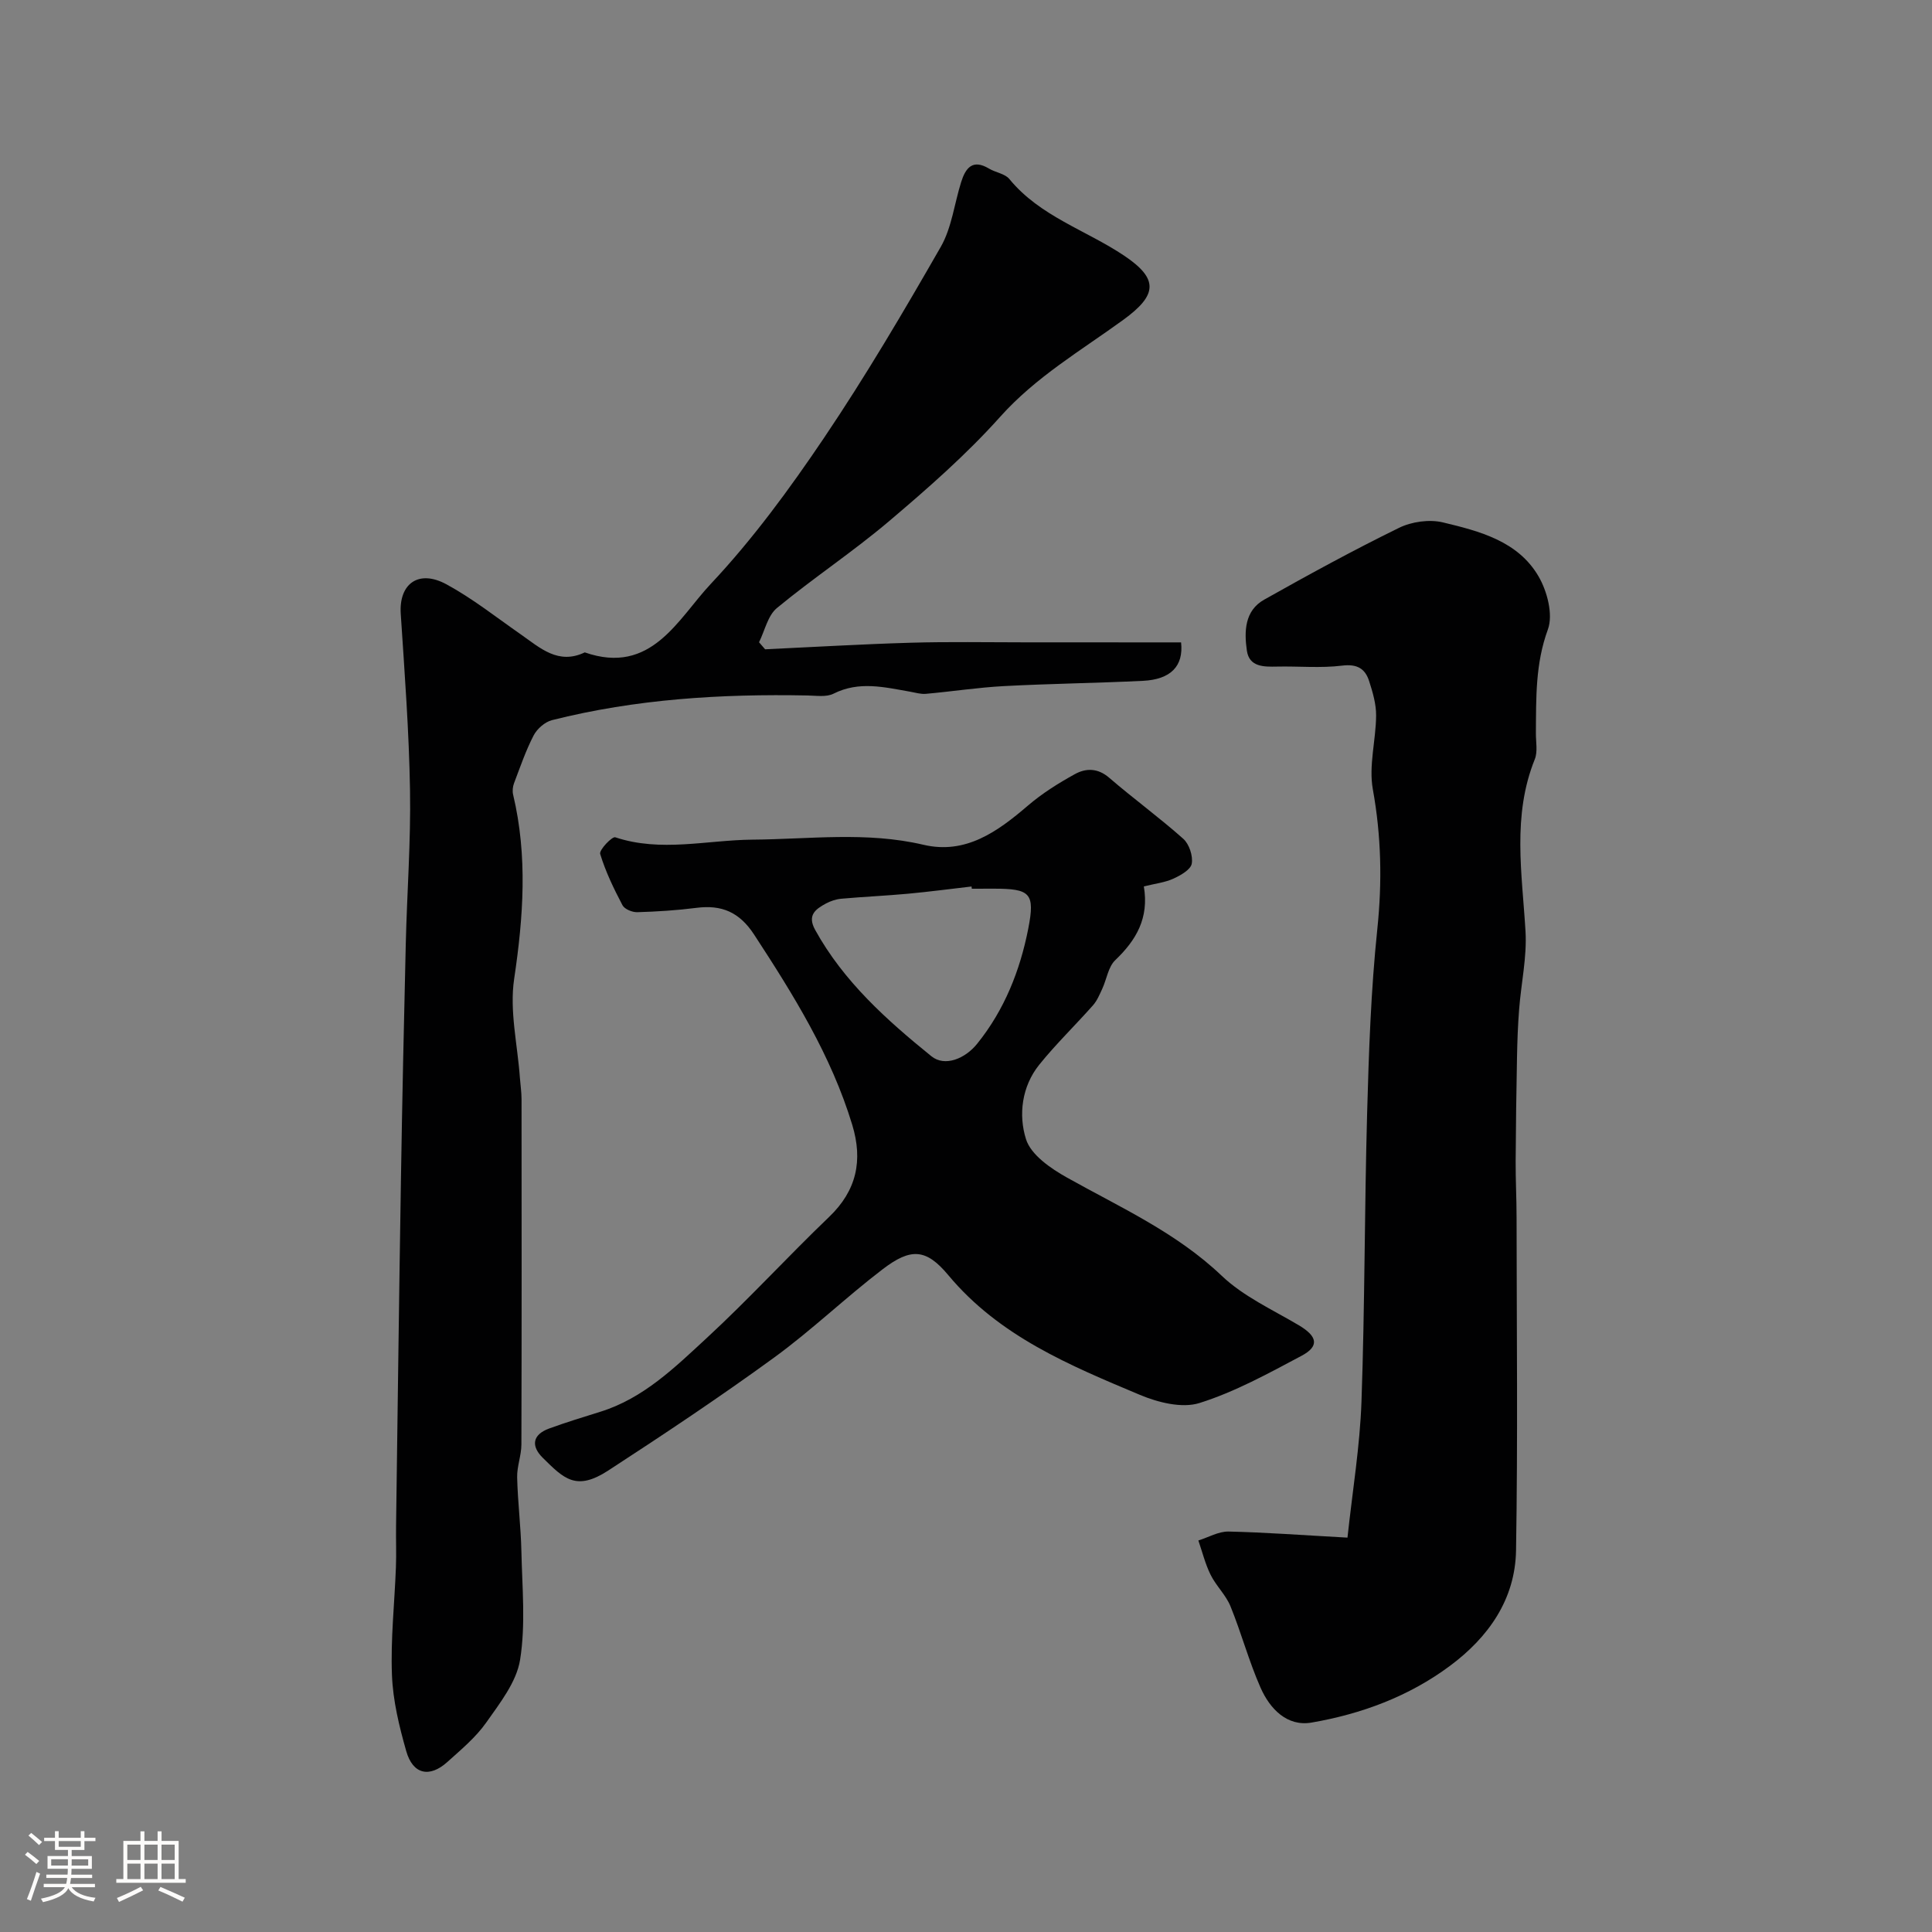<svg enable-background="new 0 0 400 400" viewBox="0 0 400 400" xmlns="http://www.w3.org/2000/svg"><rect x="0" y="0" width="400" height="400" fill="#808080" stroke="none"/><path d="m5.17 384 .55-.58c.85.61 1.65 1.24 2.4 1.87l-.59.64c-.83-.73-1.62-1.38-2.36-1.93m1.22 9.53-.82-.34c.71-1.76 1.37-3.64 1.98-5.63.24.13.5.25.76.36-.6 1.67-1.24 3.54-1.92 5.61m-.5-13.5.57-.54c.56.44 1.31 1.06 2.26 1.87l-.64.64c-.68-.66-1.41-1.32-2.19-1.97m3.25.46h2.24v-1.36h.77v1.36h4.57v-1.36h.76v1.36h2.28v.69h-2.28v1.84h-2.64v1.26h4.18v2.64h-4.21c0 .45-.02.86-.05 1.21h4.32v.69h-4.38c-.04.34-.1.75-.19 1.22h5.15v.69h-4.82c.87 1.19 2.51 1.92 4.93 2.19-.17.31-.3.57-.37.76-2.77-.49-4.52-1.41-5.26-2.76-.56 1.26-2.3 2.23-5.24 2.9-.12-.24-.26-.48-.43-.72 2.73-.55 4.38-1.34 4.96-2.38h-4.38v-.69h4.65c.1-.38.17-.79.21-1.22h-4.32v-.69h4.4c.03-.34.05-.75.05-1.21h-4.2v-2.64h4.23v-1.26h-2.69v-1.84h-2.24zm1.46 4.46v1.29h3.45c.01-.4.02-.57.01-.53v-.32-.45h-3.46zm1.55-2.59h4.57v-1.19h-4.57zm6.11 2.59h-3.42v.77c-.01.19-.01.37-.02.53h3.44v-1.29z" fill="#fcfbfa"/><path d="m32.63 379.16h.82v1.98h3.54v7.89h1.46v.78h-14.37v-.78h1.46v-7.89h3.54v-1.98h.82v1.98h2.73zm-3.49 11.48.5.73c-1.61.82-3.28 1.63-5 2.41-.13-.27-.28-.55-.44-.82 1.75-.72 3.4-1.49 4.94-2.32m-2.78-5.55h2.73v-3.18h-2.73zm0 3.95h2.73v-3.2h-2.73zm3.54-3.95h2.73v-3.18h-2.73zm0 3.95h2.73v-3.2h-2.73zm7.89 4.68c-1.84-.92-3.51-1.7-5.02-2.32l.45-.73c1.89.8 3.57 1.55 5.04 2.23zm-1.62-11.81h-2.73v3.18h2.73zm-2.73 7.13h2.73v-3.2h-2.73z" fill="#fcfbfa"/><g fill="#010102"><path d="m158.41 134.43c10.06-.47 20.11-1.07 30.17-1.36 7.85-.23 15.72-.08 23.58-.08 8.83-.01 17.66 0 26.49.01h5.88c.55 4.92-2.16 7.68-7.9 7.96-9.59.47-19.2.58-28.79 1.09-5.39.29-10.75 1.12-16.14 1.6-1.06.1-2.17-.25-3.25-.44-5.31-.92-10.57-2.27-15.88.41-1.49.75-3.59.4-5.41.37-17.83-.35-35.52.73-52.88 5.11-1.46.37-3.08 1.79-3.79 3.15-1.64 3.16-2.8 6.58-4.07 9.92-.27.72-.36 1.63-.18 2.37 3.02 12.71 2.12 25.31.21 38.13-.99 6.62.71 13.65 1.19 20.49.11 1.48.34 2.96.34 4.45.02 23.82.04 47.65-.03 71.47-.01 2.26-.93 4.53-.88 6.78.12 5.12.77 10.22.88 15.33.16 7.49.9 15.13-.27 22.44-.73 4.6-4.17 8.96-7 12.99-2.17 3.09-5.21 5.61-8.05 8.17-3.7 3.34-7.15 2.59-8.52-2.23-1.46-5.13-2.76-10.47-2.96-15.77-.29-7.41.54-14.86.82-22.29.11-2.83-.01-5.66.03-8.5.33-23.93.62-47.85 1.01-71.77.26-16.26.61-32.52 1-48.78.25-10.6 1.06-21.2.88-31.79-.2-12.2-1.12-24.39-1.92-36.57-.41-6.2 3.66-9.26 9.45-6.12 5.42 2.94 10.32 6.83 15.4 10.37 4 2.79 7.74 6.36 13.25 3.73 13.8 4.81 19.26-6.91 26.09-14.18 8.69-9.25 16.31-19.65 23.43-30.21 8.63-12.8 16.49-26.15 24.18-39.56 2.28-3.98 2.82-8.95 4.23-13.44.91-2.88 2.35-4.82 5.75-2.78 1.37.82 3.32 1.05 4.24 2.18 6.34 7.73 15.87 10.56 23.78 15.87 7.12 4.79 6.9 8.11-.22 13.28-8.74 6.35-18.09 11.8-25.49 20.08-6.98 7.8-14.95 14.78-22.96 21.57-7.46 6.33-15.69 11.76-23.24 18-1.9 1.56-2.51 4.68-3.71 7.09.42.48.84.97 1.26 1.46z"/><path d="m278.98 318.35c1.05-9.76 2.58-18.95 2.9-28.18.7-19.91.62-39.85 1.17-59.76.35-12.7.79-25.44 2.11-38.07 1.02-9.78.82-19.25-.93-28.93-.88-4.88.64-10.15.68-15.25.02-2.38-.7-4.83-1.44-7.13-.83-2.6-2.48-3.6-5.59-3.22-4.43.55-8.98.1-13.47.2-2.77.06-5.77.09-6.26-3.31-.57-3.94-.48-8.26 3.57-10.54 9.19-5.17 18.46-10.24 27.92-14.87 2.63-1.29 6.29-1.81 9.11-1.13 7.56 1.81 15.51 3.86 19.77 11.14 1.81 3.09 3.08 7.95 1.95 11.03-2.61 7.11-2.42 14.21-2.48 21.42-.02 1.83.41 3.86-.23 5.45-4.71 11.69-2.63 23.63-1.92 35.6.32 5.35-.91 10.78-1.32 16.18-.26 3.29-.38 6.59-.44 9.89-.14 7.18-.24 14.37-.28 21.56-.02 3.87.19 7.75.19 11.62.02 22.99.27 45.98-.11 68.95-.17 10.14-5.71 17.98-13.71 23.92-8.51 6.32-18.3 9.94-28.62 11.72-5.09.88-8.64-2.86-10.56-7.21-2.42-5.47-3.97-11.31-6.23-16.86-.95-2.34-2.97-4.22-4.11-6.51-1.11-2.24-1.72-4.73-2.54-7.12 2.08-.65 4.18-1.89 6.25-1.85 7.59.17 15.17.74 24.62 1.26z"/><path d="m236.82 183.52c1.11 6.56-1.58 11.13-5.92 15.27-1.45 1.39-1.77 3.93-2.68 5.91-.55 1.19-1.08 2.48-1.93 3.44-3.66 4.13-7.65 7.99-11.11 12.28-3.65 4.52-4.34 10.42-2.76 15.43 1.02 3.26 5.14 6.08 8.5 7.96 11.06 6.19 22.61 11.36 32.03 20.33 4.5 4.29 10.53 7.02 15.99 10.26 3.81 2.27 4.28 4.31.52 6.31-6.85 3.64-13.77 7.46-21.12 9.77-3.61 1.14-8.58-.11-12.34-1.69-14.51-6.1-29.11-12.12-39.67-24.79-4.59-5.51-7.75-5.67-13.57-1.23-7.68 5.86-14.7 12.63-22.5 18.31-11.2 8.15-22.74 15.84-34.35 23.39-6.62 4.3-9.14 1.7-13.54-2.65-2.46-2.43-2.15-4.79 1.32-6.06 3.5-1.28 7.07-2.37 10.63-3.48 8.92-2.78 15.42-9.19 21.98-15.24 8.73-8.06 16.77-16.86 25.36-25.09 5.72-5.48 7.02-11.71 4.79-19.06-4.37-14.39-12.19-26.95-20.33-39.41-3.03-4.64-6.71-6.19-11.93-5.52-4.06.52-8.16.78-12.25.9-1.04.03-2.63-.63-3.06-1.44-1.8-3.42-3.5-6.94-4.62-10.62-.25-.82 2.47-3.66 3.12-3.45 9.45 3.15 18.98.57 28.41.49 11.82-.09 23.59-1.71 35.39 1.06 8.75 2.06 15.35-2.72 21.64-8.11 2.95-2.53 6.32-4.64 9.73-6.52 2.27-1.25 4.72-1.29 7.09.75 5.02 4.33 10.4 8.24 15.35 12.65 1.22 1.09 2.03 3.54 1.75 5.14-.22 1.24-2.3 2.42-3.79 3.1-1.74.8-3.73 1.02-6.13 1.61zm-35.62.48c-.02-.15-.03-.3-.05-.46-4.4.51-8.79 1.09-13.2 1.5-4.58.42-9.17.62-13.75 1.03-1.1.1-2.26.48-3.23 1.01-2.14 1.17-3.87 2.4-2.21 5.43 5.9 10.7 14.82 18.68 24.07 26.17 2.79 2.26 7 .5 9.47-2.57 5.64-6.98 8.89-15.16 10.59-23.84 1.45-7.4.4-8.28-7.2-8.28-1.49.01-2.99.01-4.49.01z"/></g></svg>